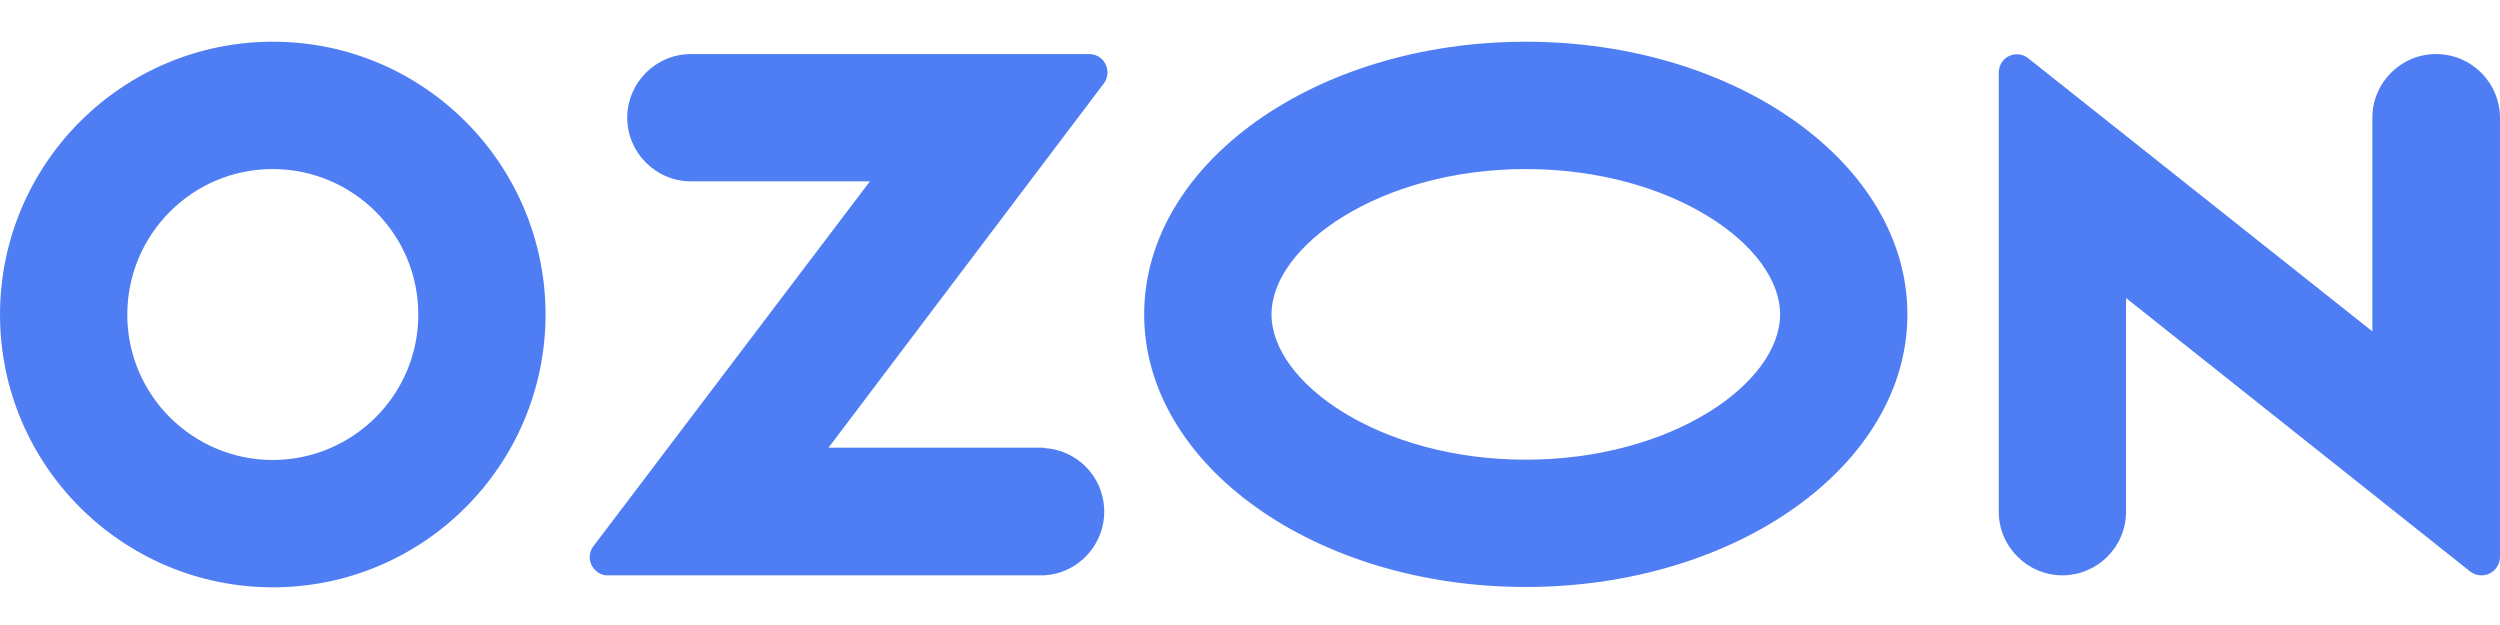 <?xml version="1.0" encoding="UTF-8"?> <svg xmlns="http://www.w3.org/2000/svg" width="48" height="12" viewBox="0 0 48 12" fill="none"> <path d="M20.049 8.595H15.908L21.194 1.601C21.309 1.448 21.277 1.224 21.124 1.108C21.066 1.064 20.989 1.038 20.912 1.038H13.265C12.594 1.038 12.043 1.588 12.043 2.26C12.043 2.932 12.594 3.482 13.265 3.482H16.702L11.397 10.483C11.275 10.637 11.307 10.854 11.461 10.976C11.525 11.027 11.602 11.053 11.678 11.046H20.042C20.714 11.014 21.232 10.438 21.2 9.76C21.168 9.133 20.669 8.634 20.042 8.602V8.595H20.049ZM46.771 1.038C46.099 1.038 45.549 1.588 45.549 2.26V6.362L38.945 1.121C38.798 1 38.574 1.019 38.453 1.172C38.401 1.236 38.376 1.313 38.376 1.396V9.824C38.376 10.496 38.926 11.046 39.598 11.046C40.27 11.046 40.82 10.502 40.82 9.824V5.722L47.424 10.97C47.578 11.091 47.802 11.066 47.923 10.912C47.974 10.848 48 10.771 48 10.694V2.26C47.994 1.582 47.45 1.038 46.771 1.038ZM29.295 8.826C26.499 8.826 24.413 7.354 24.413 6.036C24.413 4.718 26.505 3.246 29.295 3.246C32.092 3.246 34.178 4.718 34.178 6.036C34.178 7.354 32.098 8.826 29.295 8.826ZM29.295 0.801C25.251 0.801 21.968 3.143 21.968 6.036C21.968 8.928 25.251 11.27 29.295 11.27C33.34 11.27 36.622 8.928 36.622 6.036C36.622 3.143 33.34 0.801 29.295 0.801ZM5.241 8.832C3.699 8.832 2.444 7.584 2.444 6.042C2.444 4.5 3.692 3.246 5.234 3.246C6.777 3.246 8.031 4.494 8.031 6.036V6.042C8.031 7.578 6.783 8.826 5.241 8.832ZM5.241 0.801C2.348 0.801 0.006 3.143 0 6.036C0 8.928 2.342 11.27 5.234 11.277C8.127 11.277 10.469 8.935 10.475 6.042V6.036C10.469 3.143 8.127 0.801 5.241 0.801Z" fill="#4F7EF4"></path> </svg> 